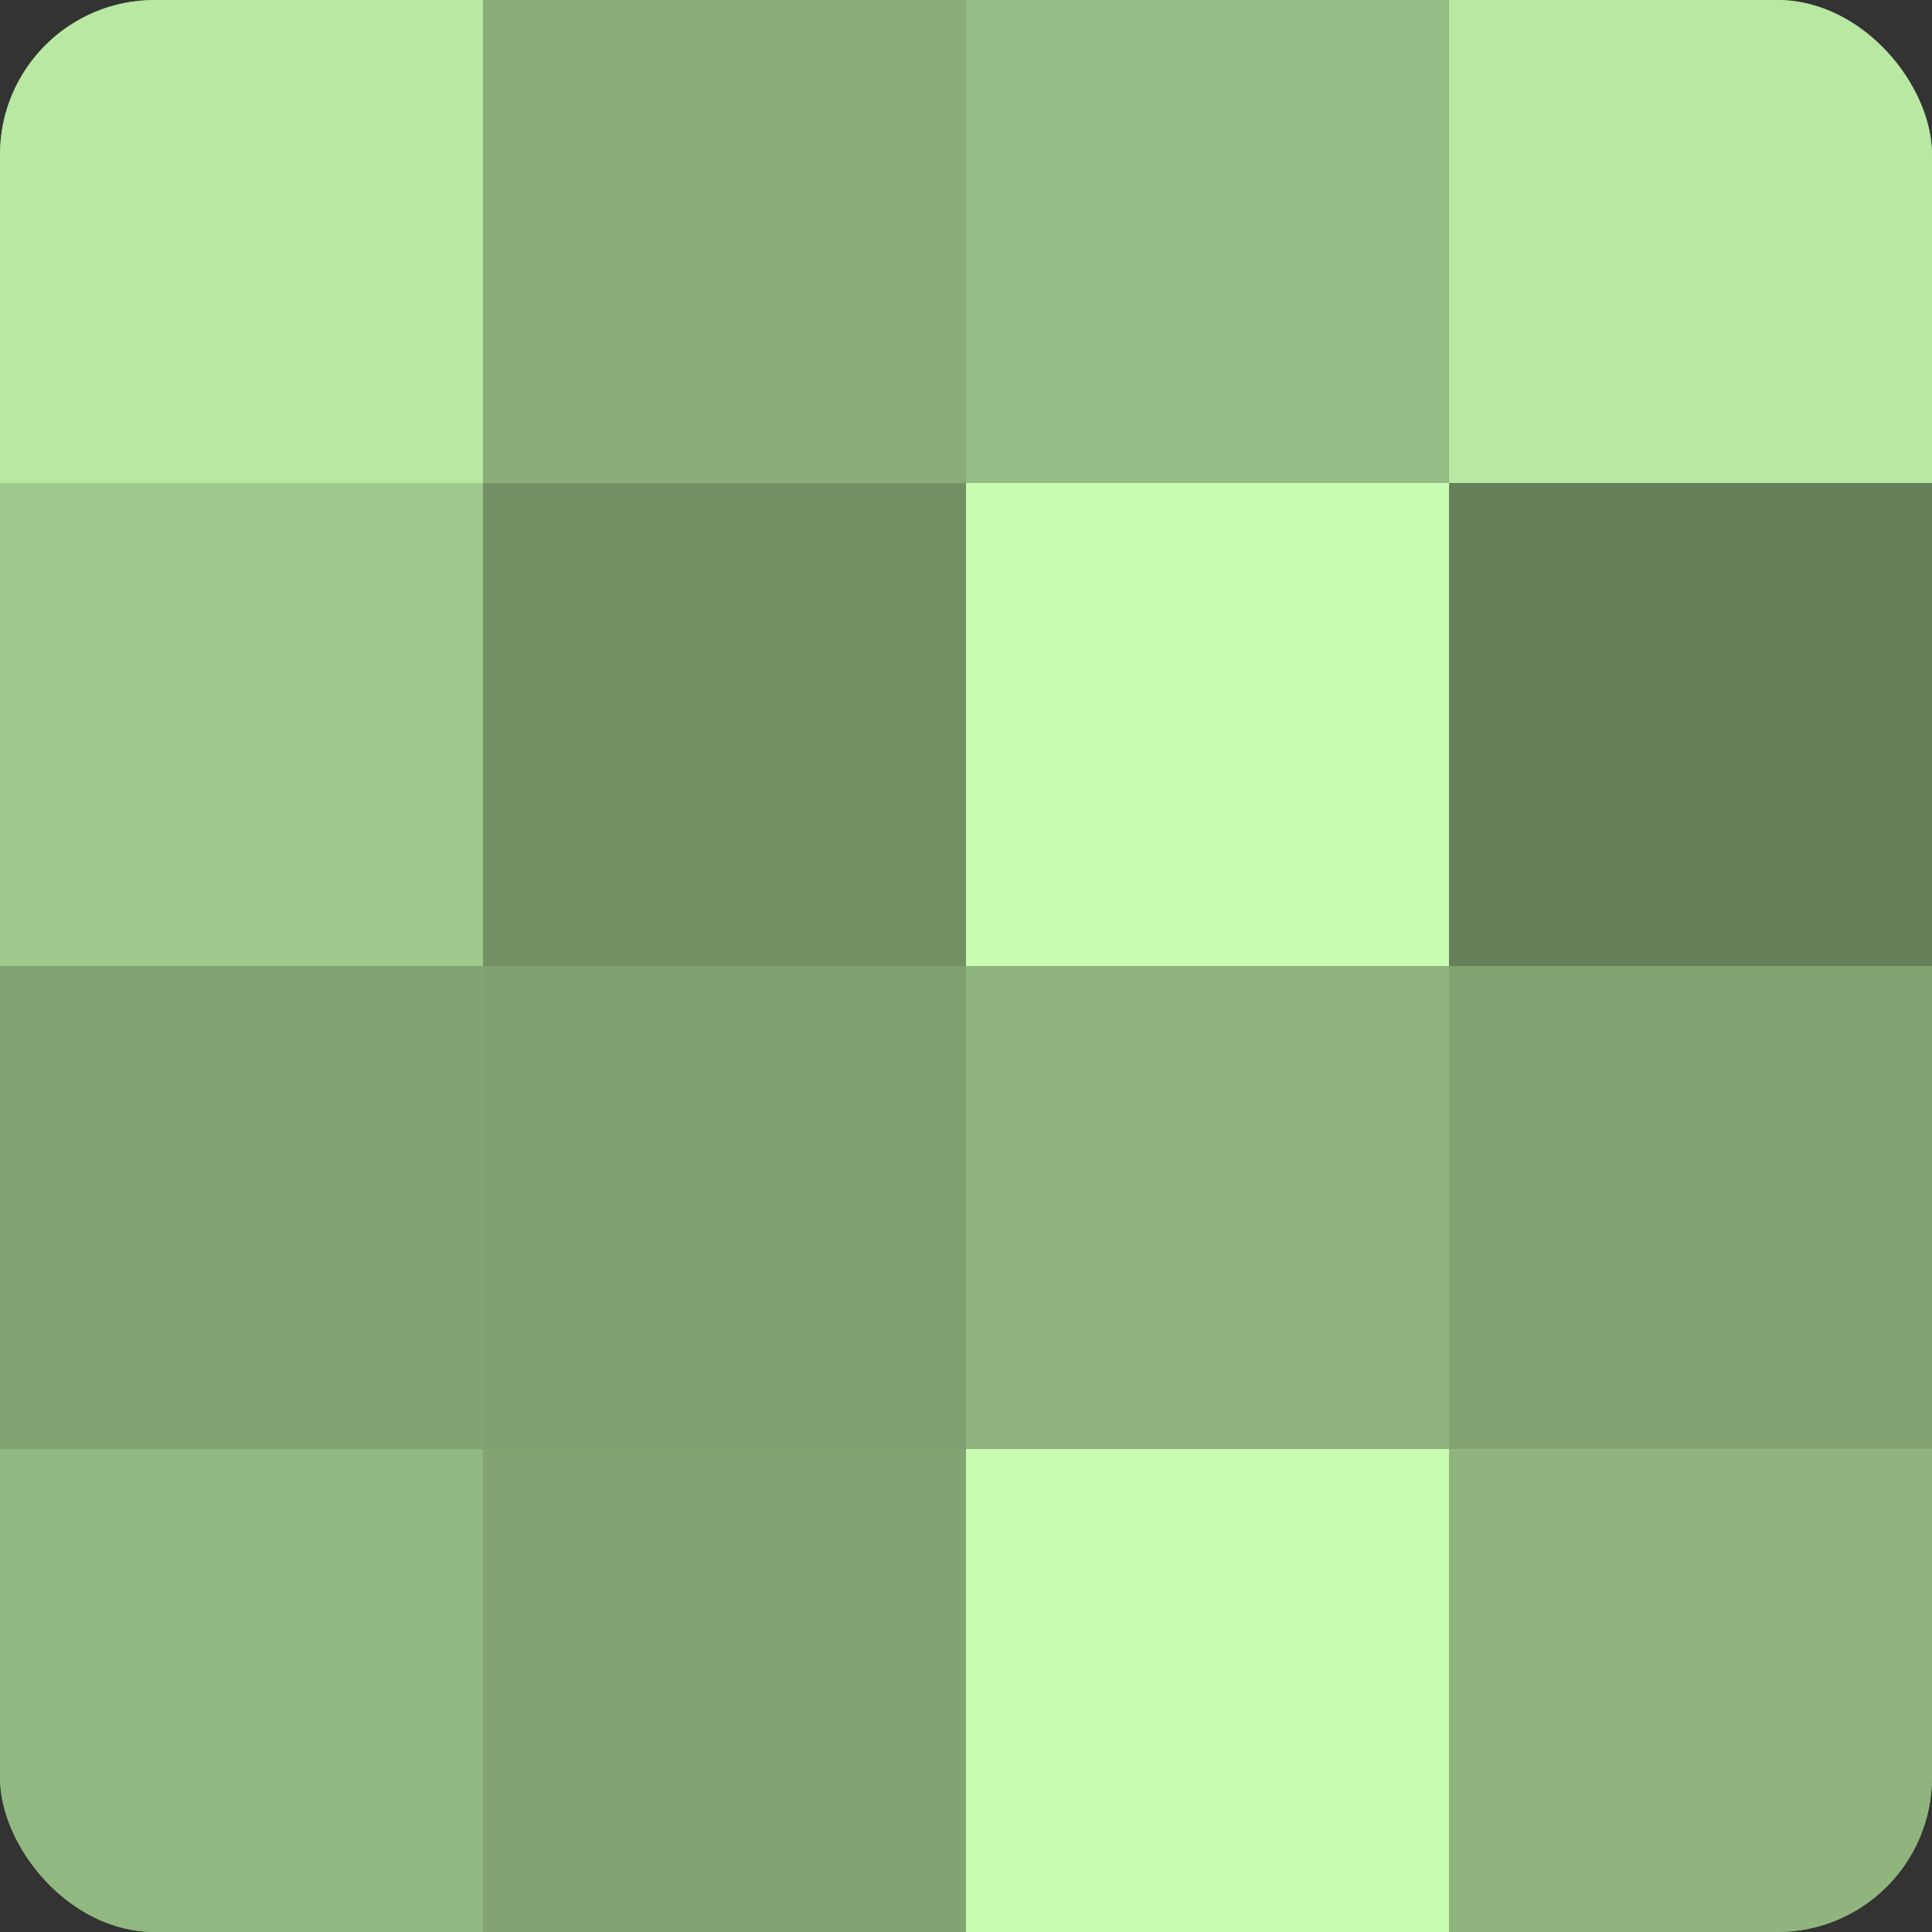 <?xml version="1.0" encoding="UTF-8"?>
<svg xmlns="http://www.w3.org/2000/svg" width="60" height="60" viewBox="0 0 100 100" preserveAspectRatio="xMidYMid meet"><rect x="0" y="0" width="100" height="100" fill="#333333" stroke="none"/><defs><clipPath id="c" width="100" height="100"><rect width="100" height="100" rx="8" ry="8"/></clipPath></defs><g clip-path="url(#c)"><rect width="100" height="100" fill="#7fa070"/><rect width="25" height="25" fill="#b8e8a2"/><rect y="25" width="25" height="25" fill="#9fc88c"/><rect y="50" width="25" height="25" fill="#82a473"/><rect y="75" width="25" height="25" fill="#92b881"/><rect x="25" width="25" height="25" fill="#89ac78"/><rect x="25" y="25" width="25" height="25" fill="#739065"/><rect x="25" y="50" width="25" height="25" fill="#7fa070"/><rect x="25" y="75" width="25" height="25" fill="#82a473"/><rect x="50" width="25" height="25" fill="#95bc84"/><rect x="50" y="25" width="25" height="25" fill="#c8fcb0"/><rect x="50" y="50" width="25" height="25" fill="#8fb47e"/><rect x="50" y="75" width="25" height="25" fill="#c8fcb0"/><rect x="75" width="25" height="25" fill="#b8e8a2"/><rect x="75" y="25" width="25" height="25" fill="#66805a"/><rect x="75" y="50" width="25" height="25" fill="#82a473"/><rect x="75" y="75" width="25" height="25" fill="#8fb47e"/></g></svg>
